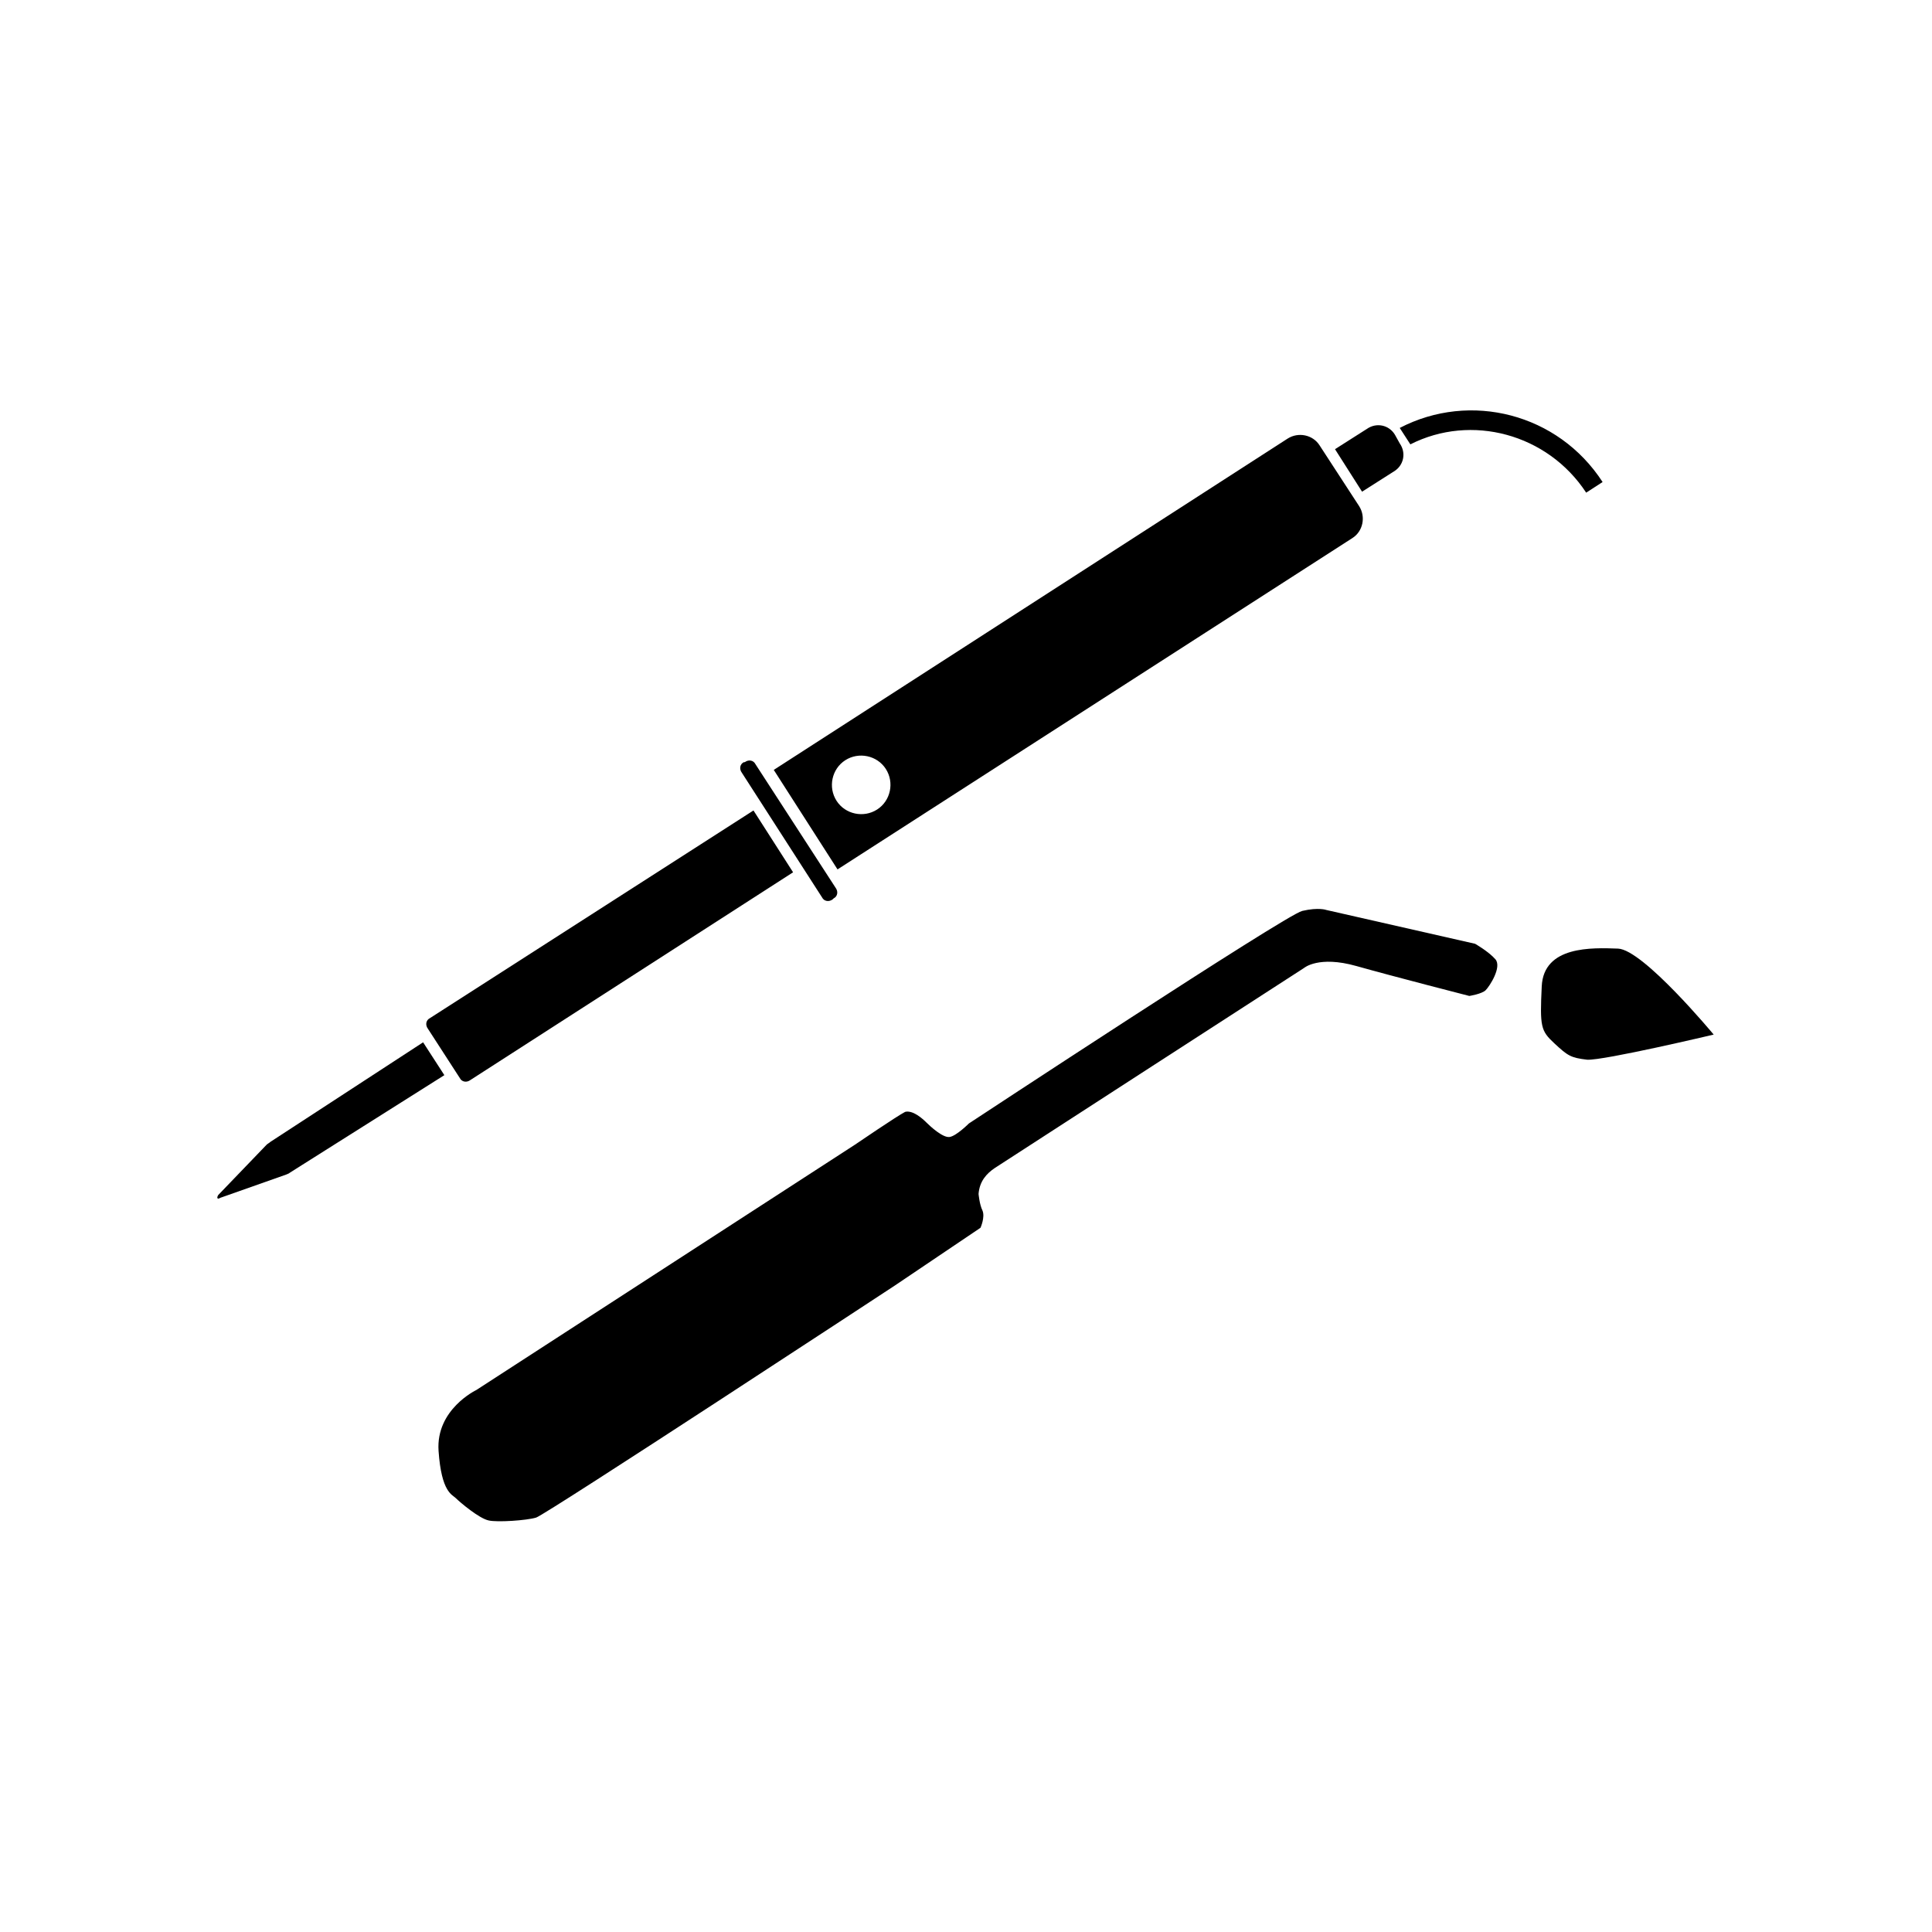 <?xml version="1.0" encoding="utf-8"?>
<!-- Generator: Adobe Illustrator 28.0.0, SVG Export Plug-In . SVG Version: 6.00 Build 0)  -->
<svg version="1.1" id="eis-hwg-pikto" xmlns="http://www.w3.org/2000/svg" xmlns:xlink="http://www.w3.org/1999/xlink" x="0px" y="0px"
	 viewBox="0 0 200 200" style="enable-background:new 0 0 200 200;" xml:space="preserve">
<g>
	<path d="M88.5,118.5l-39.2,25.4c0,0-4.2,2-3.9,6.3s1.4,4.5,1.8,4.9s2.4,2.1,3.4,2.3c0.9,0.2,3.9,0,4.9-0.3s37.1-24,37.1-24l8.9-6
		c0,0,0.5-1.1,0.2-1.8c-0.3-0.6-0.4-1.7-0.4-1.7c0.1-1.3,0.8-2.1,1.7-2.7c0.9-0.6,32-20.7,32-20.7s1.5-1.3,5.4-0.2
		c3.9,1.1,11.7,3.1,11.7,3.1s1.3-0.2,1.7-0.6s1.7-2.4,1-3.2s-2.1-1.6-2.1-1.6l-15.4-3.5c0,0-0.8-0.3-2.5,0.1s-34.5,22-34.5,22
		s-1.3,1.3-2,1.4s-2-1.1-2.4-1.5s-1.4-1.3-2.2-1.1C92.9,115.5,88.5,118.5,88.5,118.5z"/>
	<path d="M177.4,107.1c0,0-7.3-8.8-9.9-8.9c-2.7-0.1-7.7-0.3-7.9,3.9c-0.2,4.2-0.1,4.6,1.3,5.9c1.4,1.3,1.7,1.5,3.4,1.7
		C166,109.8,177.4,107.1,177.4,107.1z"/>
</g>
<path d="M44.5,105.4c-0.4,0.2-0.5,0.7-0.2,1.1l3.3,5.1c0.2,0.4,0.7,0.5,1.1,0.2l33.4-21.5L78,83.9L44.5,105.4z M78.2,79.1
	c-0.2-0.4-0.7-0.5-1.1-0.2H77c-0.4,0.2-0.5,0.7-0.2,1.1l8.3,12.9c0.2,0.4,0.7,0.5,1.1,0.2l0.1-0.1c0.4-0.2,0.5-0.7,0.2-1.1
	L78.2,79.1z M28,118.2L28,118.2c-0.1,0.1-0.3,0.2-0.4,0.3l-2.5,2.6l-2.5,2.6c-0.2,0.3-0.1,0.5,0.2,0.3l3.4-1.2l3.4-1.2
	c0.2-0.1,0.3-0.1,0.4-0.2l0,0l16-10.1l-2.2-3.4L28,118.2z M136.6,46.1c-0.7-1.1-2.2-1.4-3.3-0.7L80.1,79.7L86.7,90L140,55.7
	c1.1-0.7,1.4-2.2,0.7-3.3L136.6,46.1z M90.8,83.8c-1.4,0.9-3.3,0.5-4.2-0.9s-0.5-3.3,0.9-4.2c1.4-0.9,3.3-0.5,4.2,0.9
	C92.6,81,92.2,82.9,90.8,83.8z M144.4,45c-0.6-1-1.9-1.3-2.9-0.6l-3.3,2.1l2.8,4.4l3.3-2.1c1-0.6,1.3-1.9,0.6-2.9L144.4,45z
	 M144.9,44.3L146,46c6.3-3.2,14.2-1.1,18.2,5l1.7-1.1C161.3,42.8,152.2,40.5,144.9,44.3z"/>
</svg>
